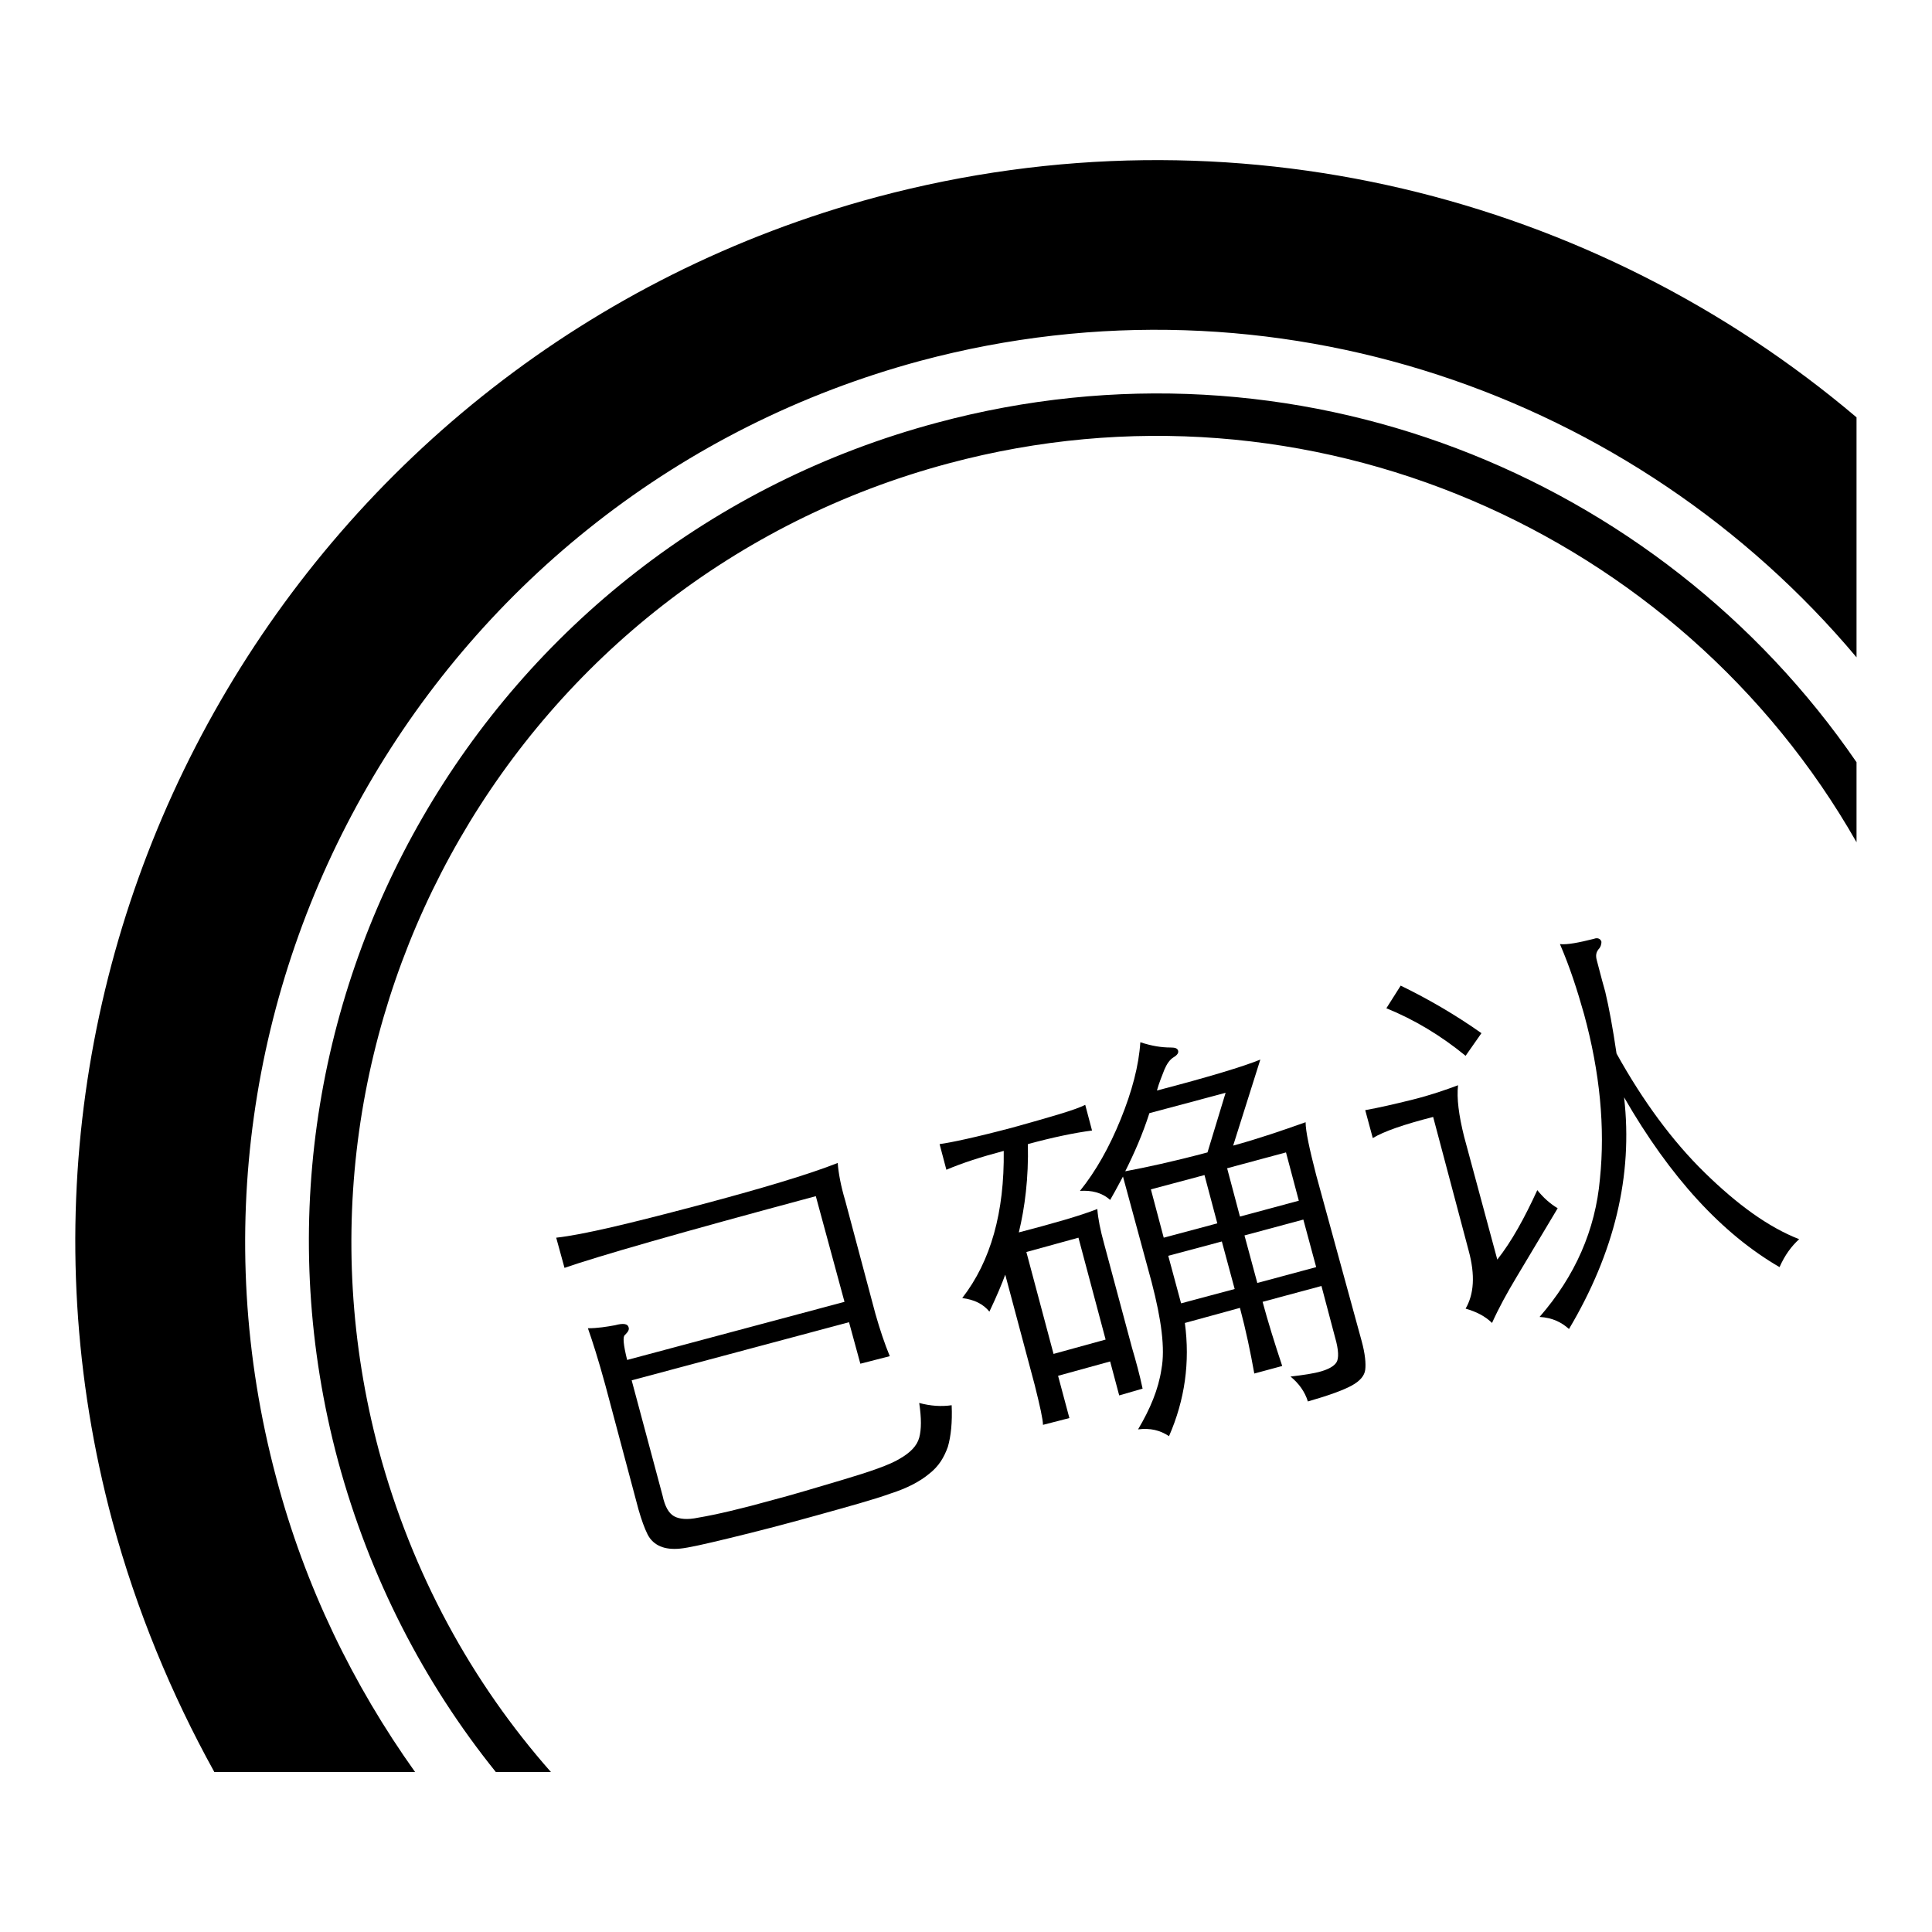 <?xml version="1.0" encoding="utf-8"?>
<!-- Svg Vector Icons : http://www.onlinewebfonts.com/icon -->
<!DOCTYPE svg PUBLIC "-//W3C//DTD SVG 1.1//EN" "http://www.w3.org/Graphics/SVG/1.1/DTD/svg11.dtd">
<svg version="1.1" xmlns="http://www.w3.org/2000/svg" xmlns:xlink="http://www.w3.org/1999/xlink" x="0px" y="0px" viewBox="0 0 256 256" enable-background="new 0 0 256 256" xml:space="preserve">
<g><g><path fill="#000000" d="M121.8,185.9c0.3,2,0.3,3.5,0,4.6c-0.3,1.1-1.2,2-2.6,2.8c-1.3,0.8-3.9,1.7-7.6,2.8s-6.7,2-9,2.6c-4.3,1.2-7.7,2-10.1,2.4c-1.4,0.3-2.5,0.2-3.2-0.2c-0.7-0.4-1.2-1.3-1.5-2.7l-4.1-15.3l28.8-7.7l1.5,5.5l3.9-1c-0.7-1.7-1.3-3.5-1.9-5.6l-4-15c-0.6-2-0.9-3.7-1-5c-3.8,1.5-10.1,3.4-18.8,5.7c-8.7,2.3-14.9,3.8-18.5,4.2l1.1,4c4.3-1.5,15.4-4.7,33.3-9.5l3.8,14l-28.8,7.7c-0.5-2-0.6-3.1-0.3-3.3c0.4-0.4,0.6-0.7,0.5-1c-0.1-0.5-0.7-0.6-1.8-0.3c-1.1,0.2-2.3,0.4-3.6,0.4c0.6,1.7,1.4,4.2,2.3,7.5l4.4,16.5c0.4,1.4,0.8,2.5,1.2,3.3c0.4,0.8,1,1.3,1.7,1.6c0.7,0.3,1.6,0.4,2.6,0.3c1.1-0.1,3.3-0.6,6.6-1.4c3.3-0.8,7.2-1.8,11.5-3c4.3-1.2,7.6-2.1,9.8-2.9c2.2-0.7,3.9-1.6,5.1-2.6c1.3-1,2-2.2,2.5-3.6c0.4-1.4,0.6-3.2,0.5-5.5C124.7,186.4,123.3,186.3,121.8,185.9z"/><path fill="#000000" d="M150,178.6l-3.7-13.8c-0.5-1.8-0.8-3.3-0.9-4.6c-2.3,0.9-5.8,1.9-10.4,3.1c0.8-3.3,1.3-7.2,1.2-11.7c3.3-0.9,6.2-1.5,8.5-1.8l-0.9-3.4c-1.4,0.7-4.6,1.6-9.6,3c-4.9,1.3-8.2,2-9.7,2.2l0.9,3.4c2.1-0.9,4.6-1.7,7.6-2.5c0.1,8.1-1.7,14.6-5.5,19.5c1.6,0.2,2.8,0.8,3.6,1.8c1-2.1,1.7-3.8,2.1-4.9l3.9,14.6c0.7,2.8,1.1,4.6,1.1,5.3l3.5-0.9l-1.5-5.6l6.9-1.9l1.2,4.5l3.1-0.9C151,182.1,150.5,180.3,150,178.6z M139.6,179.4l-3.6-13.5l6.9-1.9l3.6,13.5L139.6,179.4z"/><path fill="#000000" d="M174.4,155.7c-0.9-3.5-1.4-5.8-1.4-7c-3.1,1.1-6.3,2.2-9.6,3.1l3.6-11.4c-2.2,0.9-6.8,2.3-13.7,4.1c0.3-1.1,0.7-2,1-2.8c0.3-0.7,0.7-1.3,1.2-1.6c0.5-0.3,0.7-0.6,0.6-0.9c-0.1-0.3-0.4-0.4-1-0.4c-1.2,0-2.5-0.2-4-0.7c-0.2,3.1-1.1,6.5-2.6,10.2c-1.5,3.7-3.3,6.9-5.4,9.5c1.5-0.1,2.9,0.2,4,1.2c0.3-0.5,0.9-1.6,1.7-3.1l3.8,14c1.3,5,1.8,8.8,1.3,11.5c-0.4,2.7-1.5,5.3-3.1,8c1.6-0.2,2.9,0.1,4.1,0.9c2.1-4.8,2.8-9.8,2.1-15l7.3-2c0.8,3,1.4,5.9,1.9,8.7l3.7-1c-1-3-1.9-5.9-2.6-8.5l7.8-2.1l1.8,6.8c0.5,1.7,0.5,2.8,0.2,3.3c-0.3,0.5-1,0.9-2,1.2c-1,0.3-2.4,0.5-4.1,0.7c1.1,0.9,1.9,2,2.3,3.3c2.8-0.8,4.7-1.5,5.8-2.1c1.1-0.6,1.7-1.3,1.8-2.1c0.1-0.8,0-2.1-0.5-3.9L174.4,155.7z M152.3,147.5l10.1-2.7l-2.4,7.9c-4.5,1.2-8.2,2-10.9,2.5C150.3,152.8,151.4,150.3,152.3,147.5z M152.5,157.6l7.1-1.9l1.7,6.4l-7.1,1.9L152.5,157.6z M156.5,172.7l-1.7-6.3l7.1-1.9l1.7,6.3L156.5,172.7z M164.3,161.2l-1.7-6.4l7.8-2.1l1.7,6.4L164.3,161.2z M166.6,170l-1.7-6.3l7.8-2.1l1.7,6.3L166.6,170z"/><path fill="#000000" d="M203.7,157.7c-1.7,3.7-3.4,6.8-5.3,9.2l-4.4-16.3c-0.7-2.8-1-5.1-0.8-6.8c-1.6,0.6-3.6,1.3-6,1.9s-4.6,1.1-6.3,1.4l1,3.7c1.5-0.9,4.1-1.8,8-2.8l4.7,17.7c0.9,3.3,0.7,5.8-0.4,7.7c1.4,0.4,2.6,1,3.5,1.9c0.9-2,2-4,3.2-6l5.5-9.2C205.4,159.5,204.5,158.7,203.7,157.7z"/><path fill="#000000" d="M196.3,136.9c-3.4-2.4-7-4.5-10.7-6.3l-1.9,3c3.7,1.5,7.2,3.6,10.5,6.3L196.3,136.9z"/><path fill="#000000" d="M214.2,139.6c-0.5-3.4-1-6.1-1.5-8.2c-0.6-2.1-0.9-3.4-1.1-4.1c-0.2-0.7-0.1-1.1,0.2-1.5c0.3-0.3,0.4-0.7,0.4-1c-0.1-0.4-0.5-0.6-1-0.4c-2,0.5-3.5,0.8-4.5,0.7c1.3,3,2.3,6.1,3.2,9.3c2.1,7.7,2.8,15,2.1,21.8c-0.6,6.8-3.3,12.9-8,18.3c1.7,0.1,2.9,0.7,3.9,1.6c6-10.1,8.5-20.3,7.3-30.7c6.1,10.6,13,18.1,20.6,22.5c0.7-1.6,1.6-2.8,2.6-3.7c-4.1-1.6-8.2-4.6-12.5-8.8C221.6,151.2,217.7,145.9,214.2,139.6z"/><path fill="#000000" d="M124.2,56C64.3,72,28.7,133.6,44.8,193.6c4.2,15.5,11.4,29.4,20.9,41.2H73c-10.5-11.9-18.4-26.3-22.8-42.6C35,135.3,68.8,76.6,125.7,61.4c47.8-12.8,96.9,9.1,120.3,50.2v-10.6C219.8,62.8,171.5,43.3,124.2,56z"/><path fill="#000000" d="M116.2,26.1C39.8,46.6-5.6,125.2,14.9,201.6c3.2,11.8,7.8,22.9,13.5,33.2H55c-8.2-11.5-14.6-24.6-18.4-39C19.4,131.4,57.7,65.1,122,47.8c46.8-12.5,94.7,4.4,124,39.3V55.3C211.4,26,163.4,13.5,116.2,26.1z"/></g></g>
</svg>